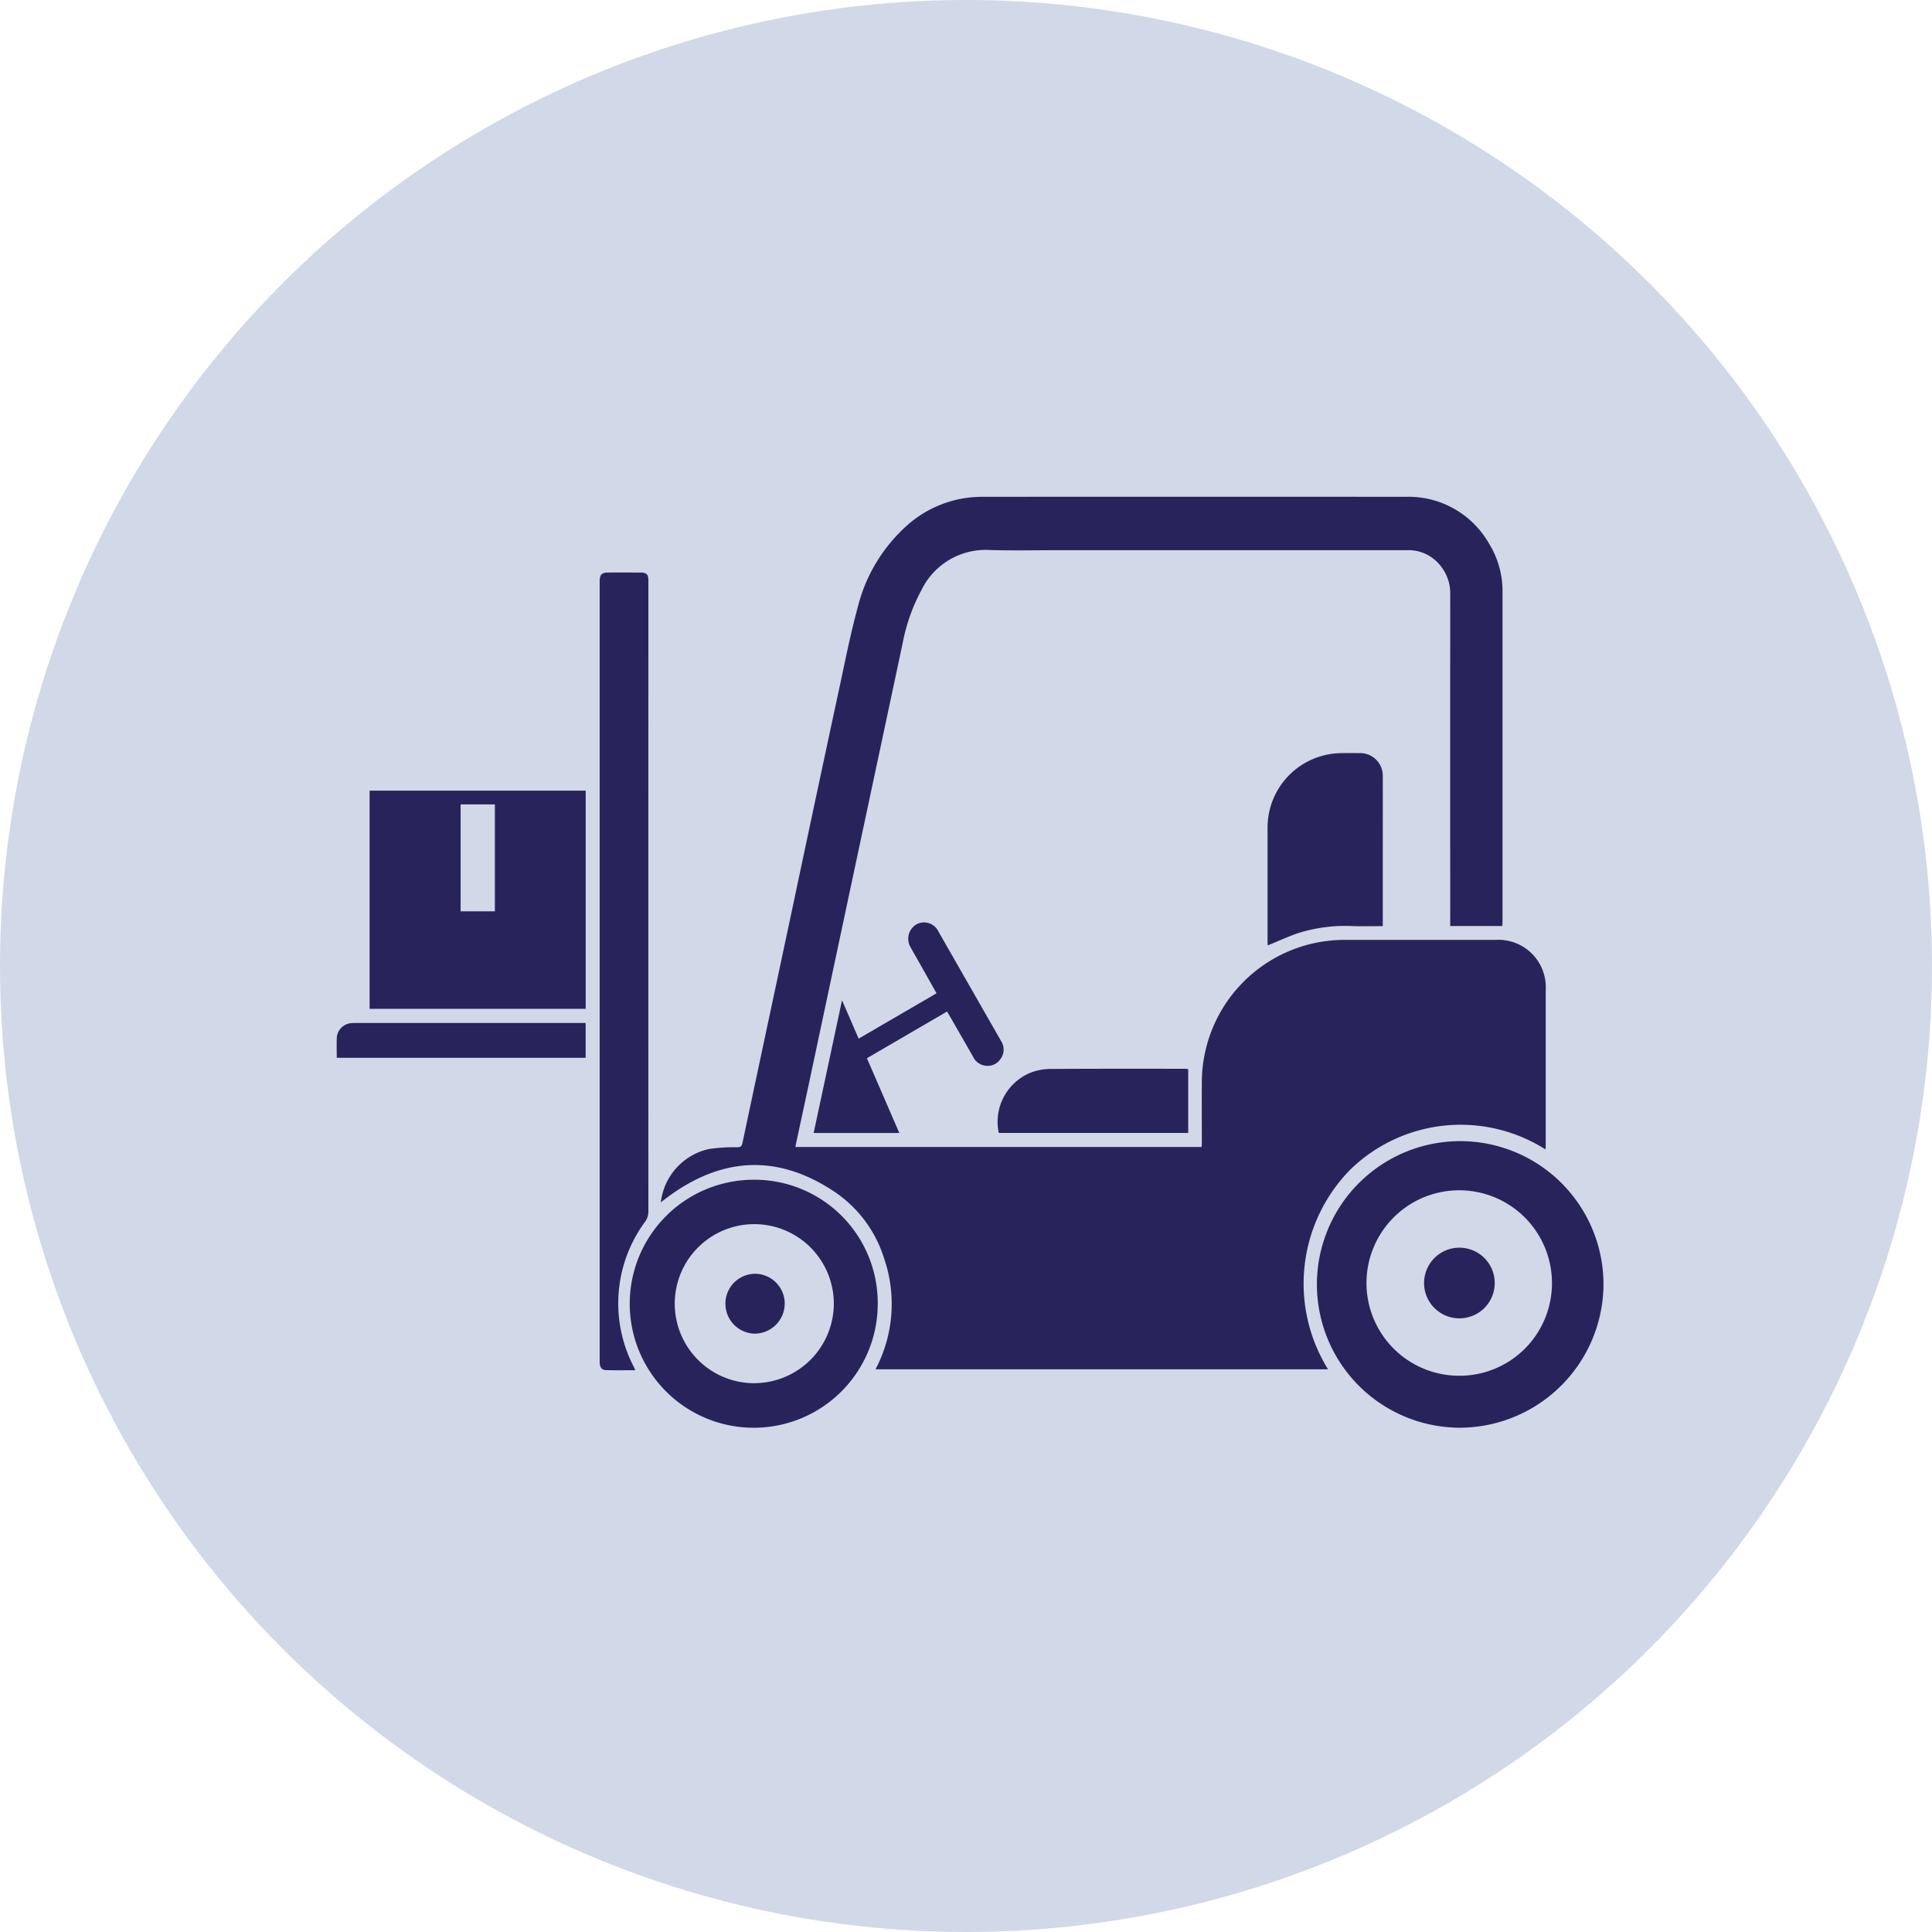 <svg xmlns="http://www.w3.org/2000/svg" width="156" height="156" viewBox="0 0 156 156">
  <g id="Grupo_33" data-name="Grupo 33" transform="translate(0.292 0.237)">
    <circle id="Elipse_18" data-name="Elipse 18" cx="78" cy="78" r="78" transform="translate(-0.292 -0.237)" fill="rgba(29,62,136,0.2)"/>
    <g id="Grupo_30" data-name="Grupo 30" transform="translate(26.891 39.873)">
      <path id="Trazado_3438" data-name="Trazado 3438" d="M1196.8,940.352a12.776,12.776,0,0,1,15.757-1.625c.006-.124.017-.234.017-.342q0-6.269,0-12.539a3.824,3.824,0,0,0-4.042-4.038l-12.2,0a11.521,11.521,0,0,0-11.524,11.473c-.008,1.616,0,3.233,0,4.849,0,.133-.01.266-.017.4h-32.8c.039-.2.07-.369.108-.54.29-1.358.584-2.714.874-4.072q1.768-8.312,3.535-16.623,2.067-9.7,4.133-19.4a14.908,14.908,0,0,1,1.528-4.336,5.76,5.76,0,0,1,5.522-3.232c1.943.058,3.889.012,5.833.012q13.959,0,27.919,0a3.261,3.261,0,0,1,2.489,1.089,3.509,3.509,0,0,1,.931,2.489q-.006,13.107,0,26.214v.556h4.206c.006-.136.018-.26.018-.382q0-13.315,0-26.63a7.294,7.294,0,0,0-1.1-3.885,7.481,7.481,0,0,0-6.747-3.758q-17.1-.014-34.207,0a9.085,9.085,0,0,0-6.164,2.435,13.069,13.069,0,0,0-3.856,6.525c-.564,2.067-.981,4.175-1.431,6.271q-2,9.307-3.968,18.62-1.953,9.162-3.9,18.324c-.056.265-.146.338-.414.346a13.275,13.275,0,0,0-2.333.15,5,5,0,0,0-3.844,4.3c4.533-3.627,9.276-4.109,14.177-.754a10.1,10.1,0,0,1,3.859,5.3,11.3,11.3,0,0,1-.7,8.933h36.538A13.129,13.129,0,0,1,1196.8,940.352Z" transform="translate(-1114.948 -886.026)" fill="#29235c"/>
      <path id="Trazado_3439" data-name="Trazado 3439" d="M1115.766,929.235h17.447V911.617h-17.447Zm7.347-16.507h2.767v8.634h-2.767Z" transform="translate(-1113.104 -887.887)" fill="#29235c"/>
      <path id="Trazado_3440" data-name="Trazado 3440" d="M1221.392,953.932a11.57,11.57,0,1,0-11.786,11.328A11.636,11.636,0,0,0,1221.392,953.932Zm-11.594,7.134a7.488,7.488,0,1,1,7.435-7.452A7.467,7.467,0,0,1,1209.8,961.066Z" transform="translate(-1119.103 -890.09)" fill="#29235c"/>
      <path id="Trazado_3441" data-name="Trazado 3441" d="M1139.47,945.038a1.39,1.39,0,0,0,.261-.834q-.008-23.373,0-46.746c0-1.4,0-2.8,0-4.2,0-.484-.156-.632-.639-.634-.871,0-1.742-.006-2.613,0-.511,0-.678.176-.681.688,0,.8,0,1.591,0,2.387q0,27.6,0,55.193,0,2.728,0,5.455c0,.43.149.666.5.678.776.025,1.554.007,2.375.007-.051-.116-.083-.194-.12-.27A11.1,11.1,0,0,1,1139.47,945.038Z" transform="translate(-1114.56 -886.505)" fill="#29235c"/>
      <path id="Trazado_3442" data-name="Trazado 3442" d="M1148.544,945.5a10.013,10.013,0,1,0,9.913,9.874A9.952,9.952,0,0,0,1148.544,945.5Zm-.021,16.429a6.422,6.422,0,1,1,6.388-6.472A6.434,6.434,0,0,1,1148.522,961.925Z" transform="translate(-1114.767 -890.351)" fill="#29235c"/>
      <path id="Trazado_3443" data-name="Trazado 3443" d="M1201.334,908.351c-.555-.006-1.111-.014-1.666.007a6.012,6.012,0,0,0-5.71,5.942q0,4.621,0,9.241c0,.12.011.239.016.335.822-.336,1.611-.7,2.427-.984a12.72,12.72,0,0,1,4.521-.572c.766.018,1.533,0,2.339,0v-.451q0-2.728,0-5.454c0-2.045.005-4.09,0-6.135A1.83,1.83,0,0,0,1201.334,908.351Z" transform="translate(-1118.791 -887.649)" fill="#29235c"/>
      <path id="Trazado_3444" data-name="Trazado 3444" d="M1165.346,930.525c.654,1.138,1.31,2.273,1.958,3.413a1.255,1.255,0,0,0,.922.708,1.24,1.24,0,0,0,1.292-.524,1.273,1.273,0,0,0,.043-1.46q-2.527-4.418-5.054-8.835a1.283,1.283,0,0,0-1.8-.562,1.348,1.348,0,0,0-.437,1.855c.262.474.533.944.8,1.416.426.754.849,1.508,1.284,2.279l-6.29,3.661c-.446-1.03-.872-2.019-1.341-3.1-.778,3.643-1.533,7.173-2.291,10.717h6.916l-2.616-6.034,6.472-3.772C1165.269,930.4,1165.309,930.46,1165.346,930.525Z" transform="translate(-1115.916 -888.721)" fill="#29235c"/>
      <path id="Trazado_3445" data-name="Trazado 3445" d="M1185.838,941.016v-5.153c-.1-.009-.2-.027-.295-.027-3.621,0-7.241-.009-10.862.015a4.566,4.566,0,0,0-1.513.278,4.283,4.283,0,0,0-2.626,4.887Z" transform="translate(-1117.078 -889.648)" fill="#29235c"/>
      <path id="Trazado_3446" data-name="Trazado 3446" d="M1114.726,931.852c-.227,0-.455-.007-.681.013A1.273,1.273,0,0,0,1112.91,933c-.029.54-.006,1.082-.006,1.661H1133v-2.81h-.552Z" transform="translate(-1112.895 -889.359)" fill="#29235c"/>
      <path id="Trazado_3447" data-name="Trazado 3447" d="M1210.533,951.419a2.852,2.852,0,1,0,2.765,2.877A2.849,2.849,0,0,0,1210.533,951.419Z" transform="translate(-1119.79 -890.782)" fill="#29235c"/>
      <path id="Trazado_3448" data-name="Trazado 3448" d="M1149.108,953.687a2.419,2.419,0,0,0,.02,4.837,2.438,2.438,0,0,0,2.409-2.453A2.413,2.413,0,0,0,1149.108,953.687Z" transform="translate(-1115.357 -890.947)" fill="#29235c"/>
    </g>
  </g>
</svg>
